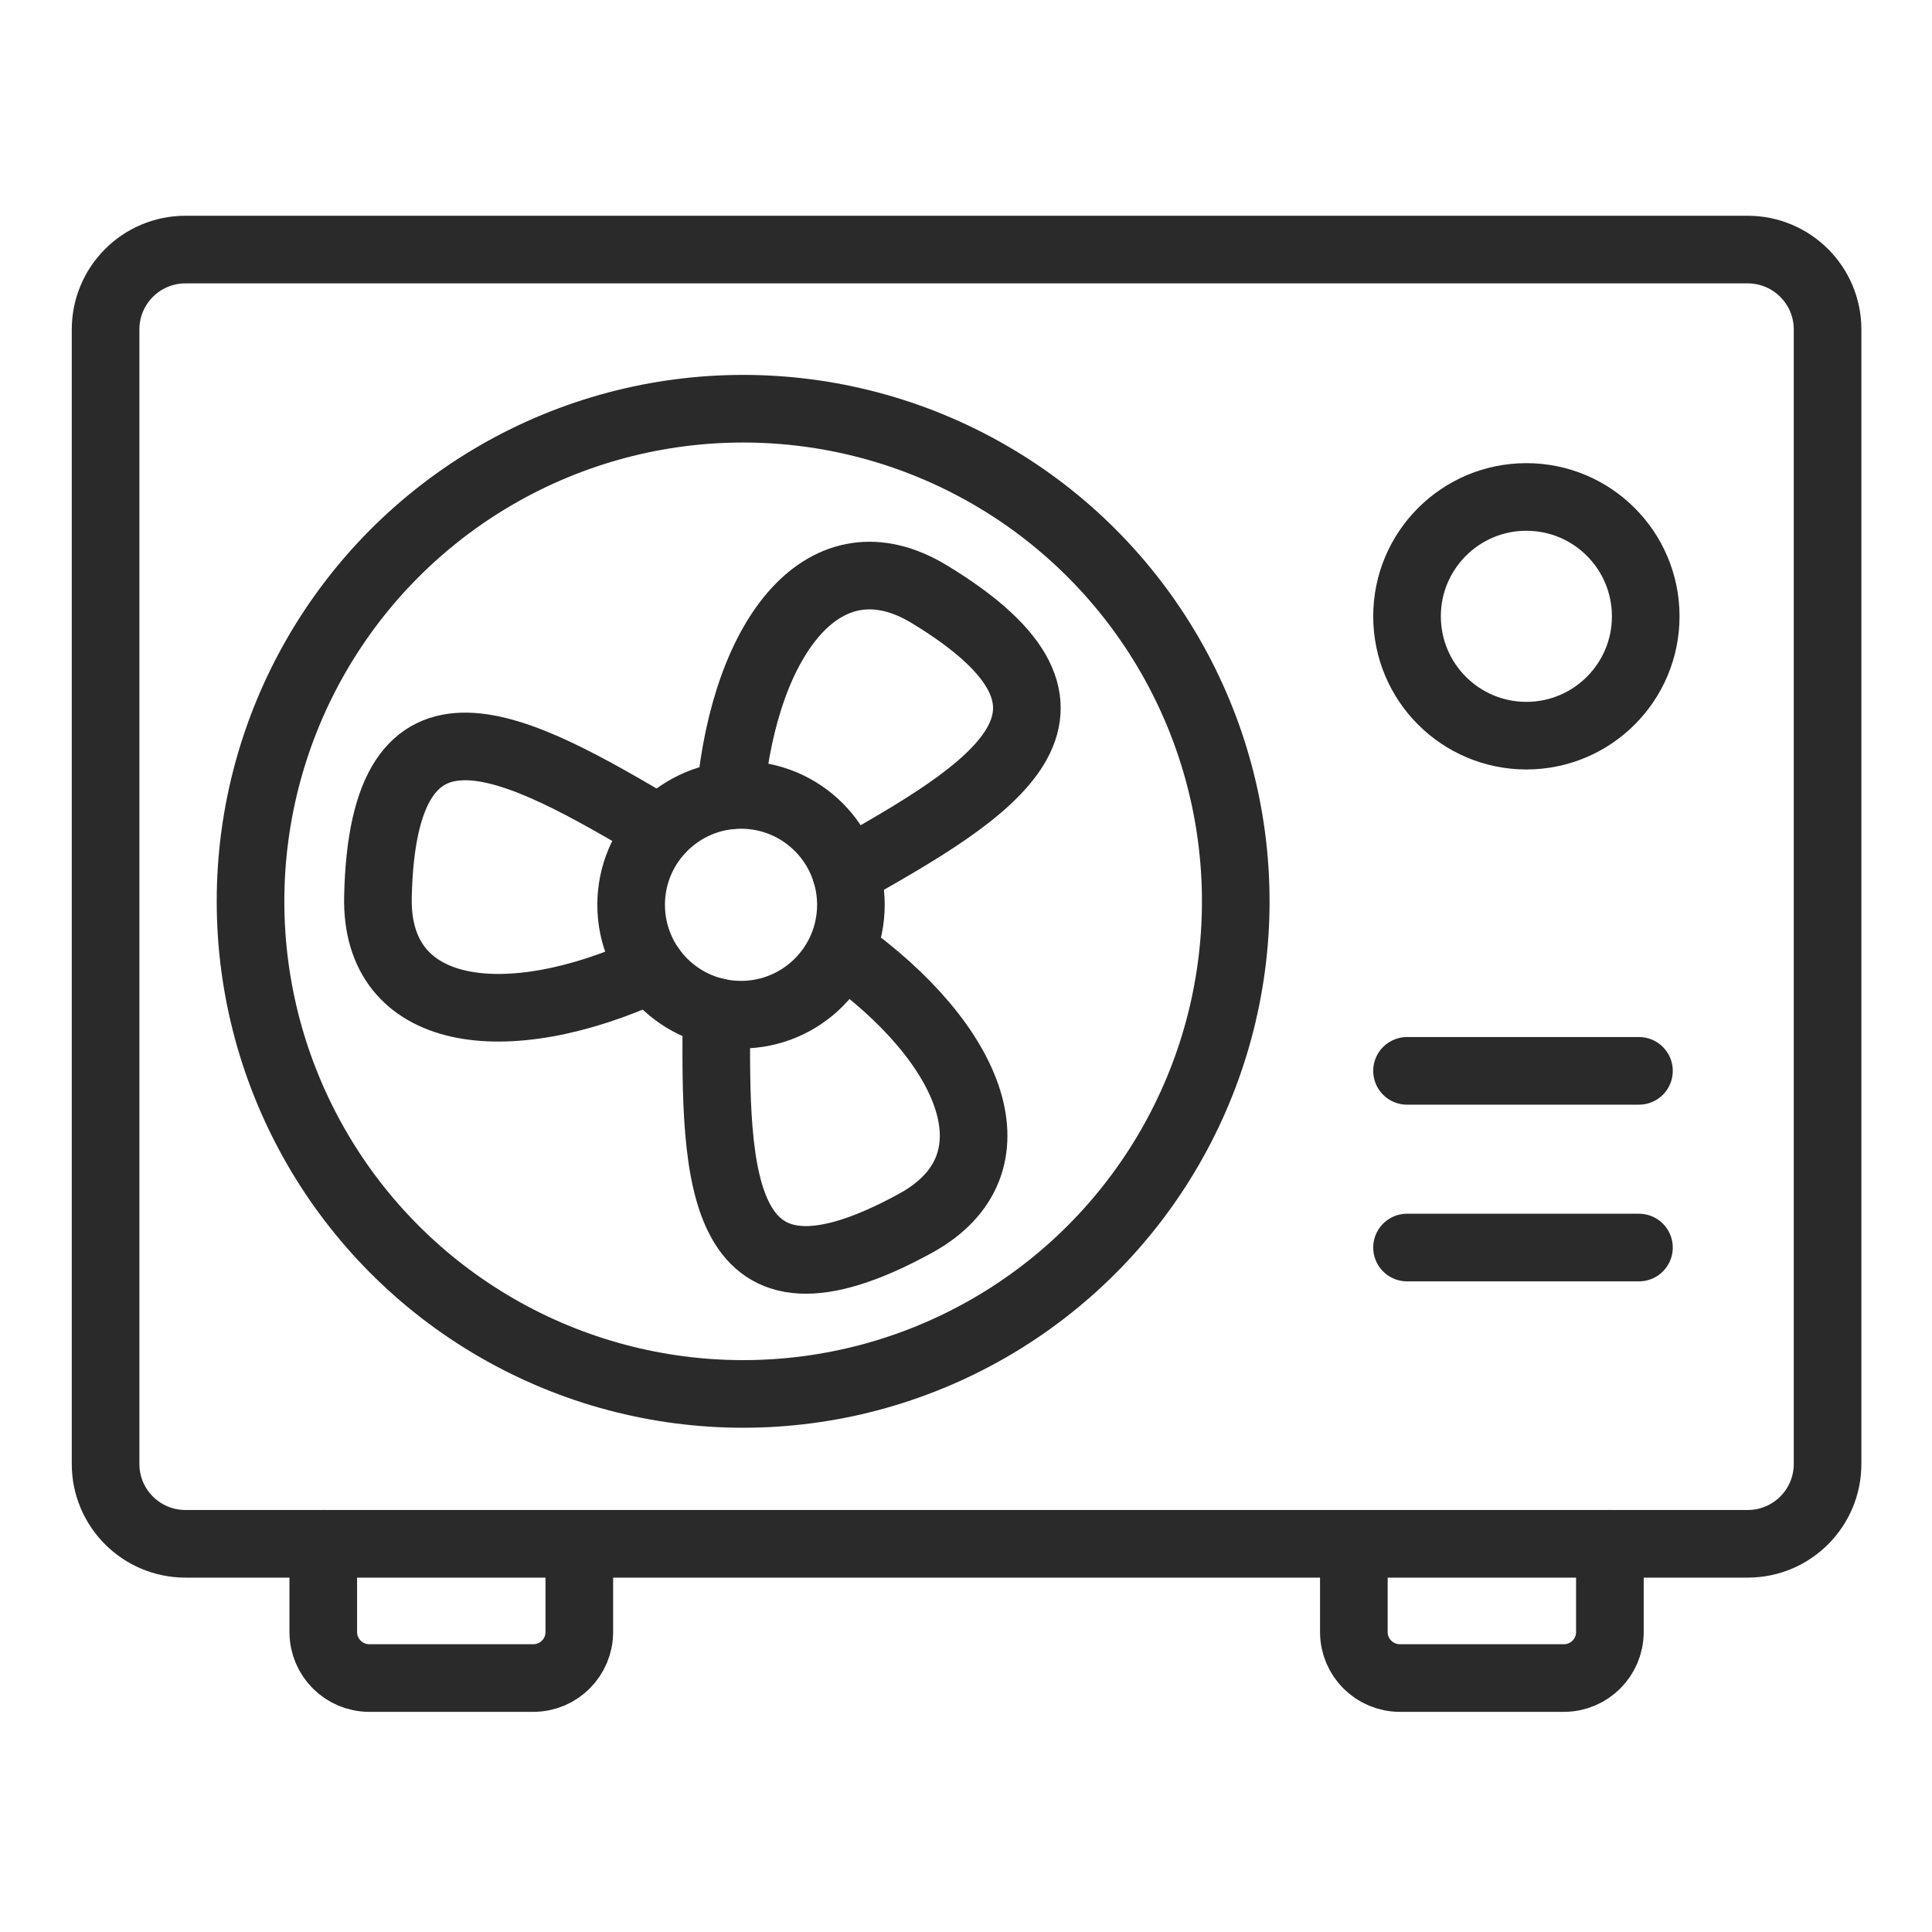 <svg xmlns="http://www.w3.org/2000/svg" xmlns:xlink="http://www.w3.org/1999/xlink" id="Layer_1" x="0px" y="0px" width="400px" height="400px" viewBox="0 0 400 400" style="enable-background:new 0 0 400 400;" xml:space="preserve"><style type="text/css"><![CDATA[	.st0{fill:none;stroke:#2A2A2A;stroke-width:14;stroke-linecap:round;stroke-linejoin:round;stroke-miterlimit:10;}]]></style><g>	<path class="st0" d="M38.4,319.63h323.44c9.14,0,16.54-7.41,16.54-16.54V68.21c0-9.14-7.41-16.54-16.54-16.54H38.4  c-9.14,0-16.54,7.41-16.54,16.54v234.88C21.85,312.22,29.26,319.63,38.4,319.63z"></path>	<path class="st0" d="M333.31,319.63v18.26c0,5.26-4.27,9.53-9.53,9.53h-33.95c-5.26,0-9.53-4.27-9.53-9.53v-16.26"></path>	<line class="st0" x1="291.31" y1="221.71" x2="339.33" y2="221.71"></line>	<line class="st0" x1="291.31" y1="258.29" x2="339.33" y2="258.29"></line>	<circle class="st0" cx="153.86" cy="186.61" r="101.99"></circle>	<circle class="st0" cx="316.02" cy="127.6" r="24.71"></circle>	<path class="st0" d="M175.16,180.62c30.27-17.03,57.38-33.24,17.27-57.58c-21.47-13.03-38.15,8.29-41.25,41.64"></path>	<path class="st0" d="M136.74,171.85c-29.88-17.7-57.47-33.06-58.49,13.84c-0.55,25.1,26.26,28.89,56.69,14.91"></path>	<path class="st0" d="M148.35,209.51c-0.39,34.73,0.1,66.3,41.23,43.74c21.98-12.06,11.92-37.1-15.3-56.45"></path>	<circle class="st0" cx="153.42" cy="187.33" r="22.75"></circle>	<path class="st0" d="M66.93,319.63v18.26c0,5.26,4.27,9.53,9.53,9.53h33.95c5.26,0,9.53-4.27,9.53-9.53v-16.26"></path></g></svg>